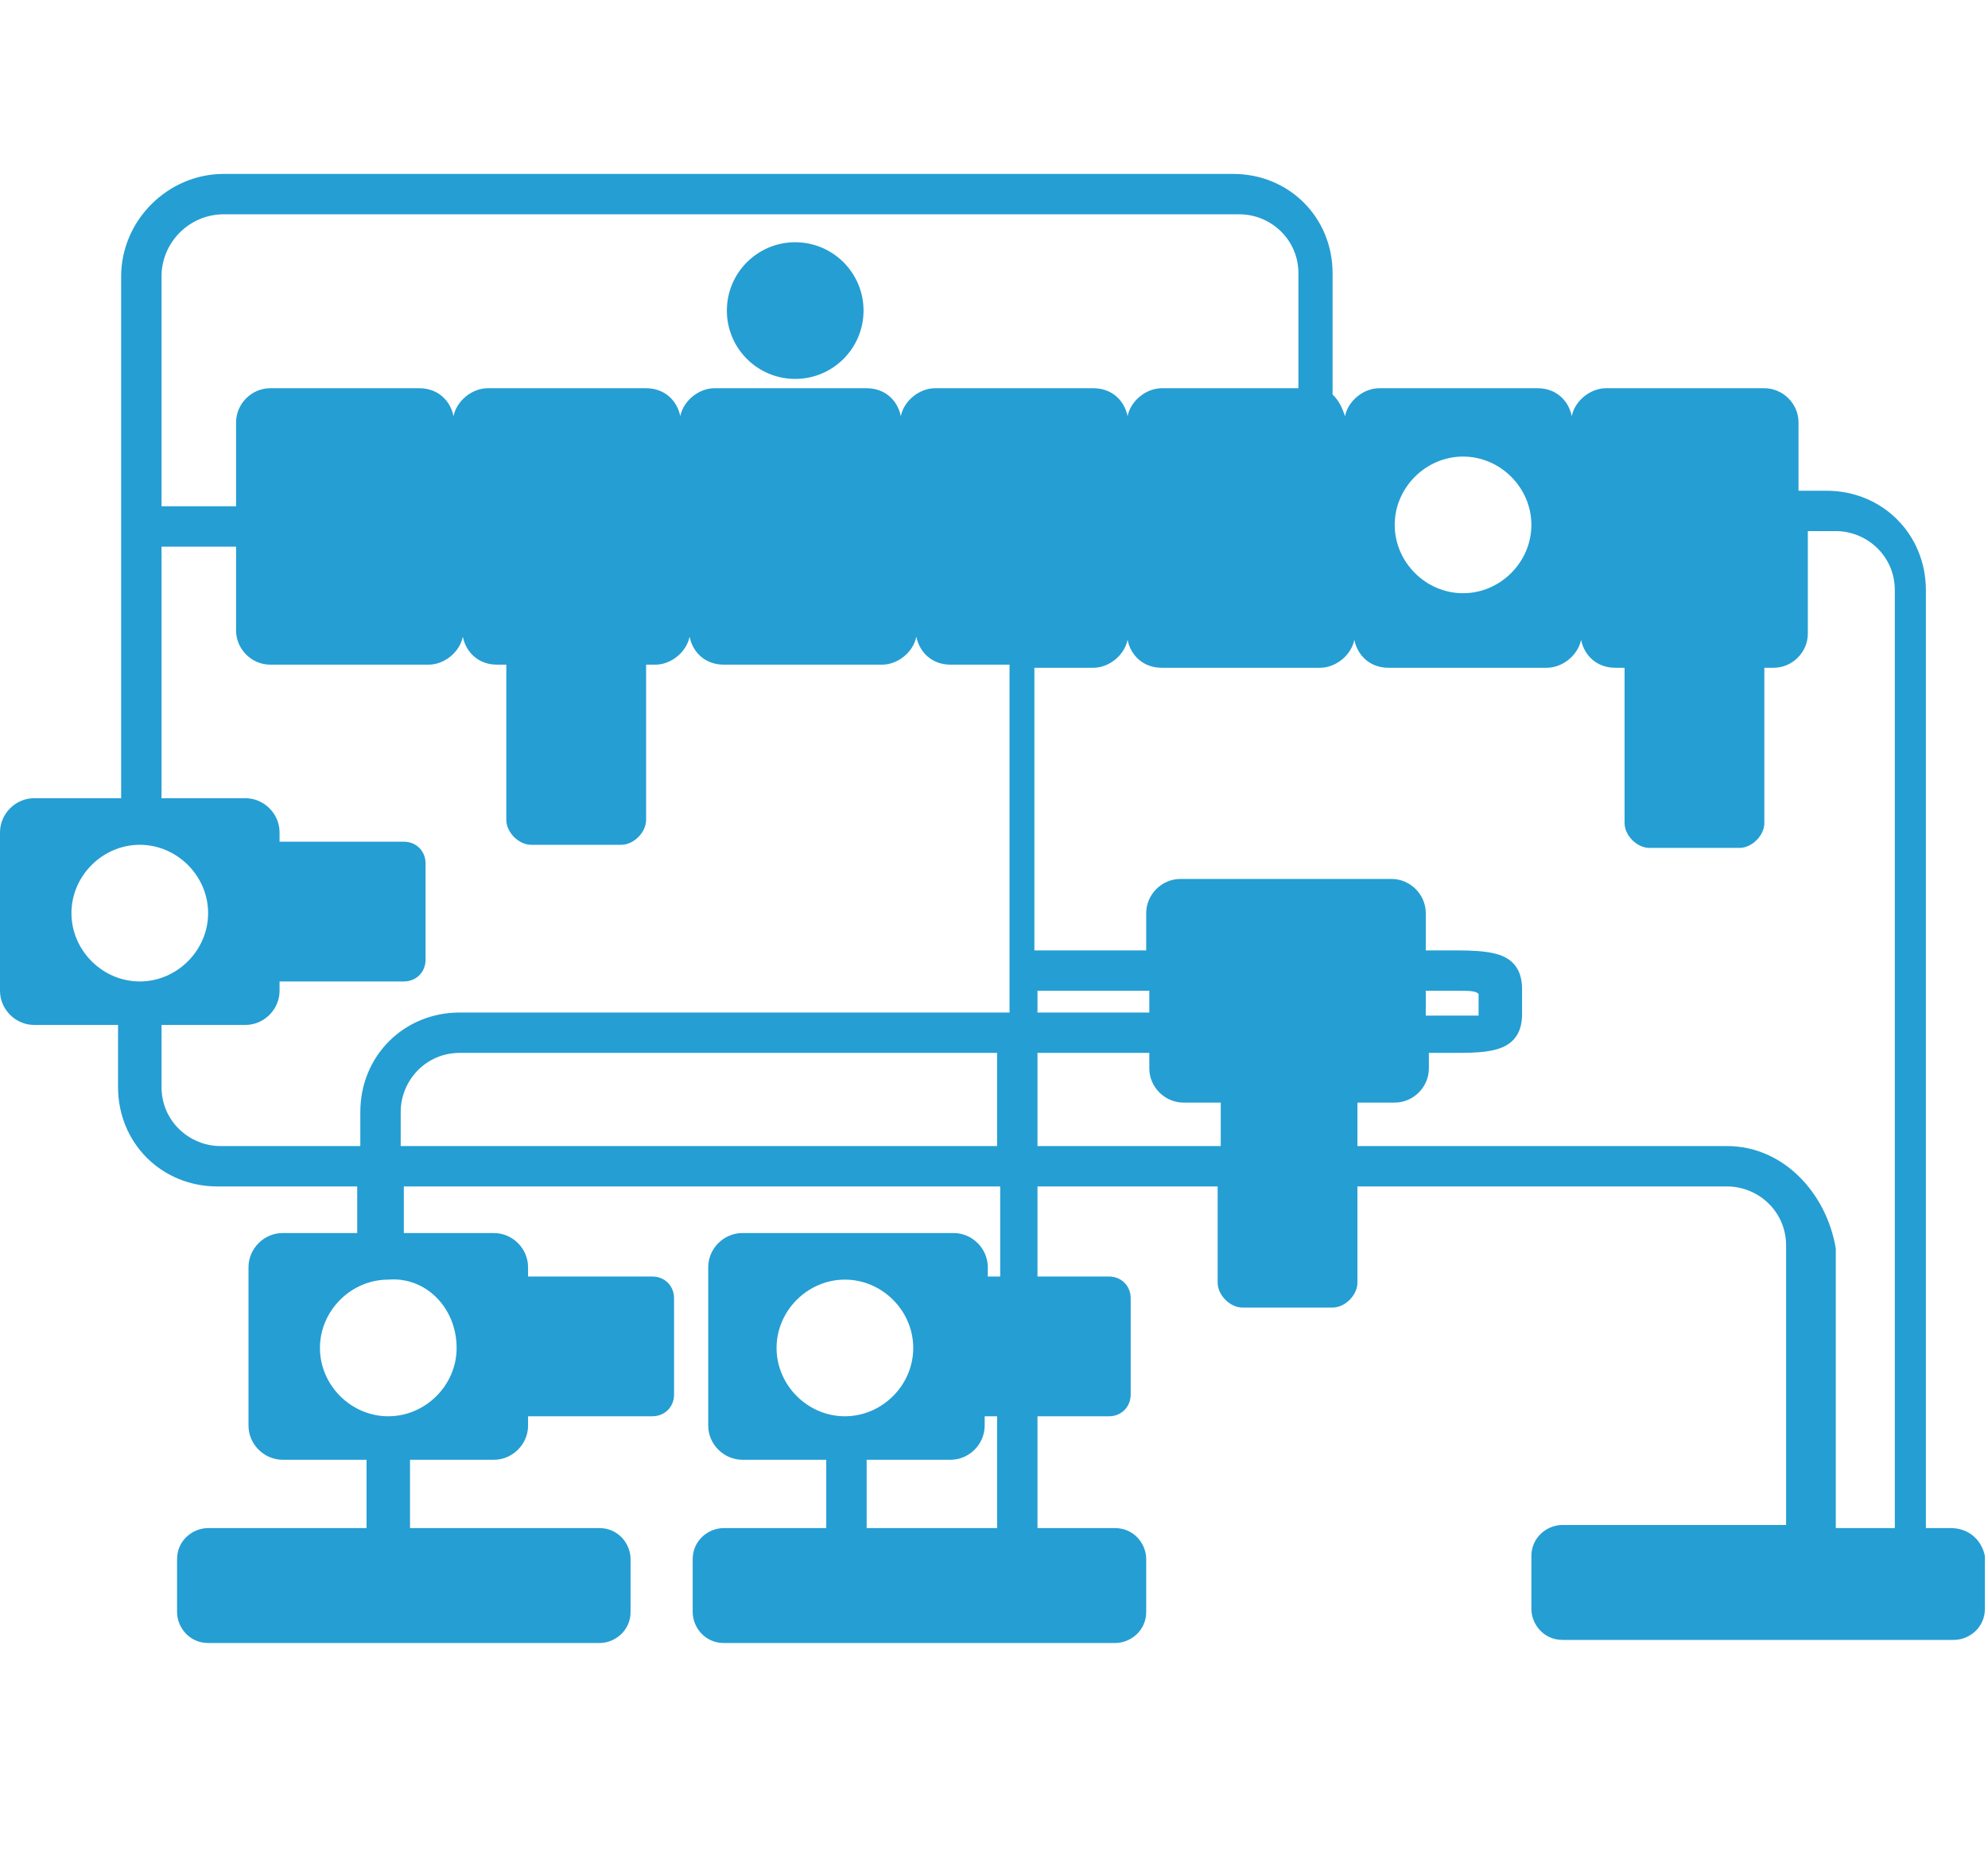 <?xml version="1.0" encoding="utf-8"?>
<!-- Generator: Adobe Illustrator 26.0.2, SVG Export Plug-In . SVG Version: 6.00 Build 0)  -->
<svg version="1.1"
	 id="svg10" xmlns:cc="http://creativecommons.org/ns#" xmlns:dc="http://purl.org/dc/elements/1.1/" xmlns:inkscape="http://www.inkscape.org/namespaces/inkscape" xmlns:rdf="http://www.w3.org/1999/02/22-rdf-syntax-ns#" xmlns:sodipodi="http://sodipodi.sourceforge.net/DTD/sodipodi-0.dtd" xmlns:svg="http://www.w3.org/2000/svg"
	 xmlns="http://www.w3.org/2000/svg" xmlns:xlink="http://www.w3.org/1999/xlink" x="0px" y="0px" viewBox="0 0 64 59.6"
	 style="enable-background:new 0 0 64 59.6;" xml:space="preserve">
<style type="text/css">
	.st0{fill:#259ED3;}
</style>
<sodipodi:namedview  bordercolor="#666666" borderopacity="1" gridtolerance="10" guidetolerance="10" id="namedview12" inkscape:current-layer="g20" inkscape:cx="19.191796" inkscape:cy="29.780001" inkscape:pageopacity="0" inkscape:pageshadow="2" inkscape:window-height="1174" inkscape:window-maximized="0" inkscape:window-width="1766" inkscape:window-x="0" inkscape:window-y="23" inkscape:zoom="16.38721" objecttolerance="10" pagecolor="#ffffff" showgrid="false">
	</sodipodi:namedview>
<g>
	<path class="st0" d="M62.8,49.2H62V19c0-1.8-1.4-3.2-3.2-3.2h-0.9v-2.2c0-0.6-0.5-1.1-1.1-1.1h-5.1c-0.5,0-1,0.4-1.1,0.9
		c-0.1-0.5-0.5-0.9-1.1-0.9h-5.1c-0.5,0-1,0.4-1.1,0.9c-0.1-0.3-0.2-0.5-0.4-0.7V8.8c0-1.8-1.4-3.2-3.2-3.2H7.2
		c-1.8,0-3.3,1.5-3.3,3.3v16.8H1.1c-0.6,0-1.1,0.5-1.1,1.1v5.1C0,32.5,0.5,33,1.1,33h2.7V35c0,1.8,1.4,3.2,3.2,3.2h4.5v1.5H9.1
		c-0.6,0-1.1,0.5-1.1,1.1v5.1C8,46.5,8.5,47,9.1,47h2.7v2.2H6.7c-0.5,0-1,0.4-1,1v1.7c0,0.5,0.4,1,1,1h12.6c0.5,0,1-0.4,1-1v-1.7
		c0-0.5-0.4-1-1-1h-6.1V47h2.7c0.6,0,1.1-0.5,1.1-1.1v-0.3h4c0.4,0,0.7-0.3,0.7-0.7v-3.1c0-0.4-0.3-0.7-0.7-0.7h-4v-0.3
		c0-0.6-0.5-1.1-1.1-1.1h-2.9v-1.5h19.2v2.9h-0.4v-0.3c0-0.6-0.5-1.1-1.1-1.1h-6.8c-0.6,0-1.1,0.5-1.1,1.1v5.1
		c0,0.6,0.5,1.1,1.1,1.1h2.7v2.2h-3.3c-0.5,0-1,0.4-1,1v1.7c0,0.5,0.4,1,1,1h12.6c0.5,0,1-0.4,1-1v-1.7c0-0.5-0.4-1-1-1h-2.5v-3.6
		h2.3c0.4,0,0.7-0.3,0.7-0.7v-3.1c0-0.4-0.3-0.7-0.7-0.7h-2.3v-2.9h5.8v3.1c0,0.4,0.4,0.8,0.8,0.8h2.9c0.4,0,0.8-0.4,0.8-0.8v-3.1
		h11.9c1,0,1.9,0.8,1.9,1.9v9h-7.2c-0.5,0-1,0.4-1,1v1.7c0,0.5,0.4,1,1,1h12.6c0.5,0,1-0.4,1-1v-1.7C63.8,49.6,63.4,49.2,62.8,49.2z
		 M14.7,43.4c0,1.2-1,2.2-2.2,2.2c-1.2,0-2.2-1-2.2-2.2c0-1.2,1-2.2,2.2-2.2C13.7,41.1,14.7,42.1,14.7,43.4z M25,43.4
		c0-1.2,1-2.2,2.2-2.2c1.2,0,2.2,1,2.2,2.2c0,1.2-1,2.2-2.2,2.2C26,45.6,25,44.6,25,43.4z M32.1,49.2h-4.2V47h2.7
		c0.6,0,1.1-0.5,1.1-1.1v-0.3h0.4V49.2z M47.1,14.7c1.2,0,2.2,1,2.2,2.2c0,1.2-1,2.2-2.2,2.2c-1.2,0-2.2-1-2.2-2.2
		C44.9,15.7,45.9,14.7,47.1,14.7z M7.2,6.9h32.7c1,0,1.9,0.8,1.9,1.9v3.7h-4.4c-0.5,0-1,0.4-1.1,0.9c-0.1-0.5-0.5-0.9-1.1-0.9h-5.1
		c-0.5,0-1,0.4-1.1,0.9c-0.1-0.5-0.5-0.9-1.1-0.9H23c-0.5,0-1,0.4-1.1,0.9c-0.1-0.5-0.5-0.9-1.1-0.9h-5.1c-0.5,0-1,0.4-1.1,0.9
		c-0.1-0.5-0.5-0.9-1.1-0.9H8.7c-0.6,0-1.1,0.5-1.1,1.1v2.7H5.2V8.9C5.2,7.8,6.1,6.9,7.2,6.9z M37,32.6h-3.6v-0.7H37V32.6z
		 M2.3,29.4c0-1.2,1-2.2,2.2-2.2c1.2,0,2.2,1,2.2,2.2c0,1.2-1,2.2-2.2,2.2C3.3,31.6,2.3,30.6,2.3,29.4z M7.1,36.9
		c-1,0-1.9-0.8-1.9-1.9V33h2.7C8.5,33,9,32.5,9,31.9v-0.3h4c0.4,0,0.7-0.3,0.7-0.7v-3.1c0-0.4-0.3-0.7-0.7-0.7H9v-0.3
		c0-0.6-0.5-1.1-1.1-1.1H5.2v-8.1h2.4v2.7c0,0.6,0.5,1.1,1.1,1.1h5.1c0.5,0,1-0.4,1.1-0.9c0.1,0.5,0.5,0.9,1.1,0.9h0.3v5
		c0,0.4,0.4,0.8,0.8,0.8h2.9c0.4,0,0.8-0.4,0.8-0.8v-5h0.3c0.5,0,1-0.4,1.1-0.9c0.1,0.5,0.5,0.9,1.1,0.9h5.1c0.5,0,1-0.4,1.1-0.9
		c0.1,0.5,0.5,0.9,1.1,0.9h1.9v11.2H14.8c-1.8,0-3.2,1.4-3.2,3.2v1.1H7.1z M12.9,36.9v-1.1c0-1,0.8-1.9,1.9-1.9h17.3v3H12.9z
		 M33.4,36.9v-3H37v0.5c0,0.6,0.5,1.1,1.1,1.1h1.2v1.4H33.4z M55.6,36.9H43.7v-1.4h1.2c0.6,0,1.1-0.5,1.1-1.1v-0.5H47
		c0.9,0,1.4-0.1,1.7-0.4c0.3-0.3,0.3-0.7,0.3-0.9l0-0.1l0-0.6c0-0.2,0-0.6-0.3-0.9c-0.3-0.3-0.8-0.4-1.8-0.4h-1v-1.2
		c0-0.6-0.5-1.1-1.1-1.1h-6.8c-0.6,0-1.1,0.5-1.1,1.1v1.2h-3.6v-9.1h1.9c0.5,0,1-0.4,1.1-0.9c0.1,0.5,0.5,0.9,1.1,0.9h5.1
		c0.5,0,1-0.4,1.1-0.9c0.1,0.5,0.5,0.9,1.1,0.9h5.1c0.5,0,1-0.4,1.1-0.9c0.1,0.5,0.5,0.9,1.1,0.9h0.3v5c0,0.4,0.4,0.8,0.8,0.8h2.9
		c0.4,0,0.8-0.4,0.8-0.8v-5h0.3c0.6,0,1.1-0.5,1.1-1.1v-3.3h0.9c1,0,1.9,0.8,1.9,1.9v30.2h-1.9v-9C58.8,38.4,57.4,36.9,55.6,36.9z
		 M45.9,31.9h1c0.4,0,0.6,0,0.7,0.1v0l0,0.1l0,0.6c-0.1,0-0.3,0-0.6,0h-1.1V31.9z"/>
	<circle class="st0" cx="25.6" cy="10" r="2.2"/>
</g>
</svg>
